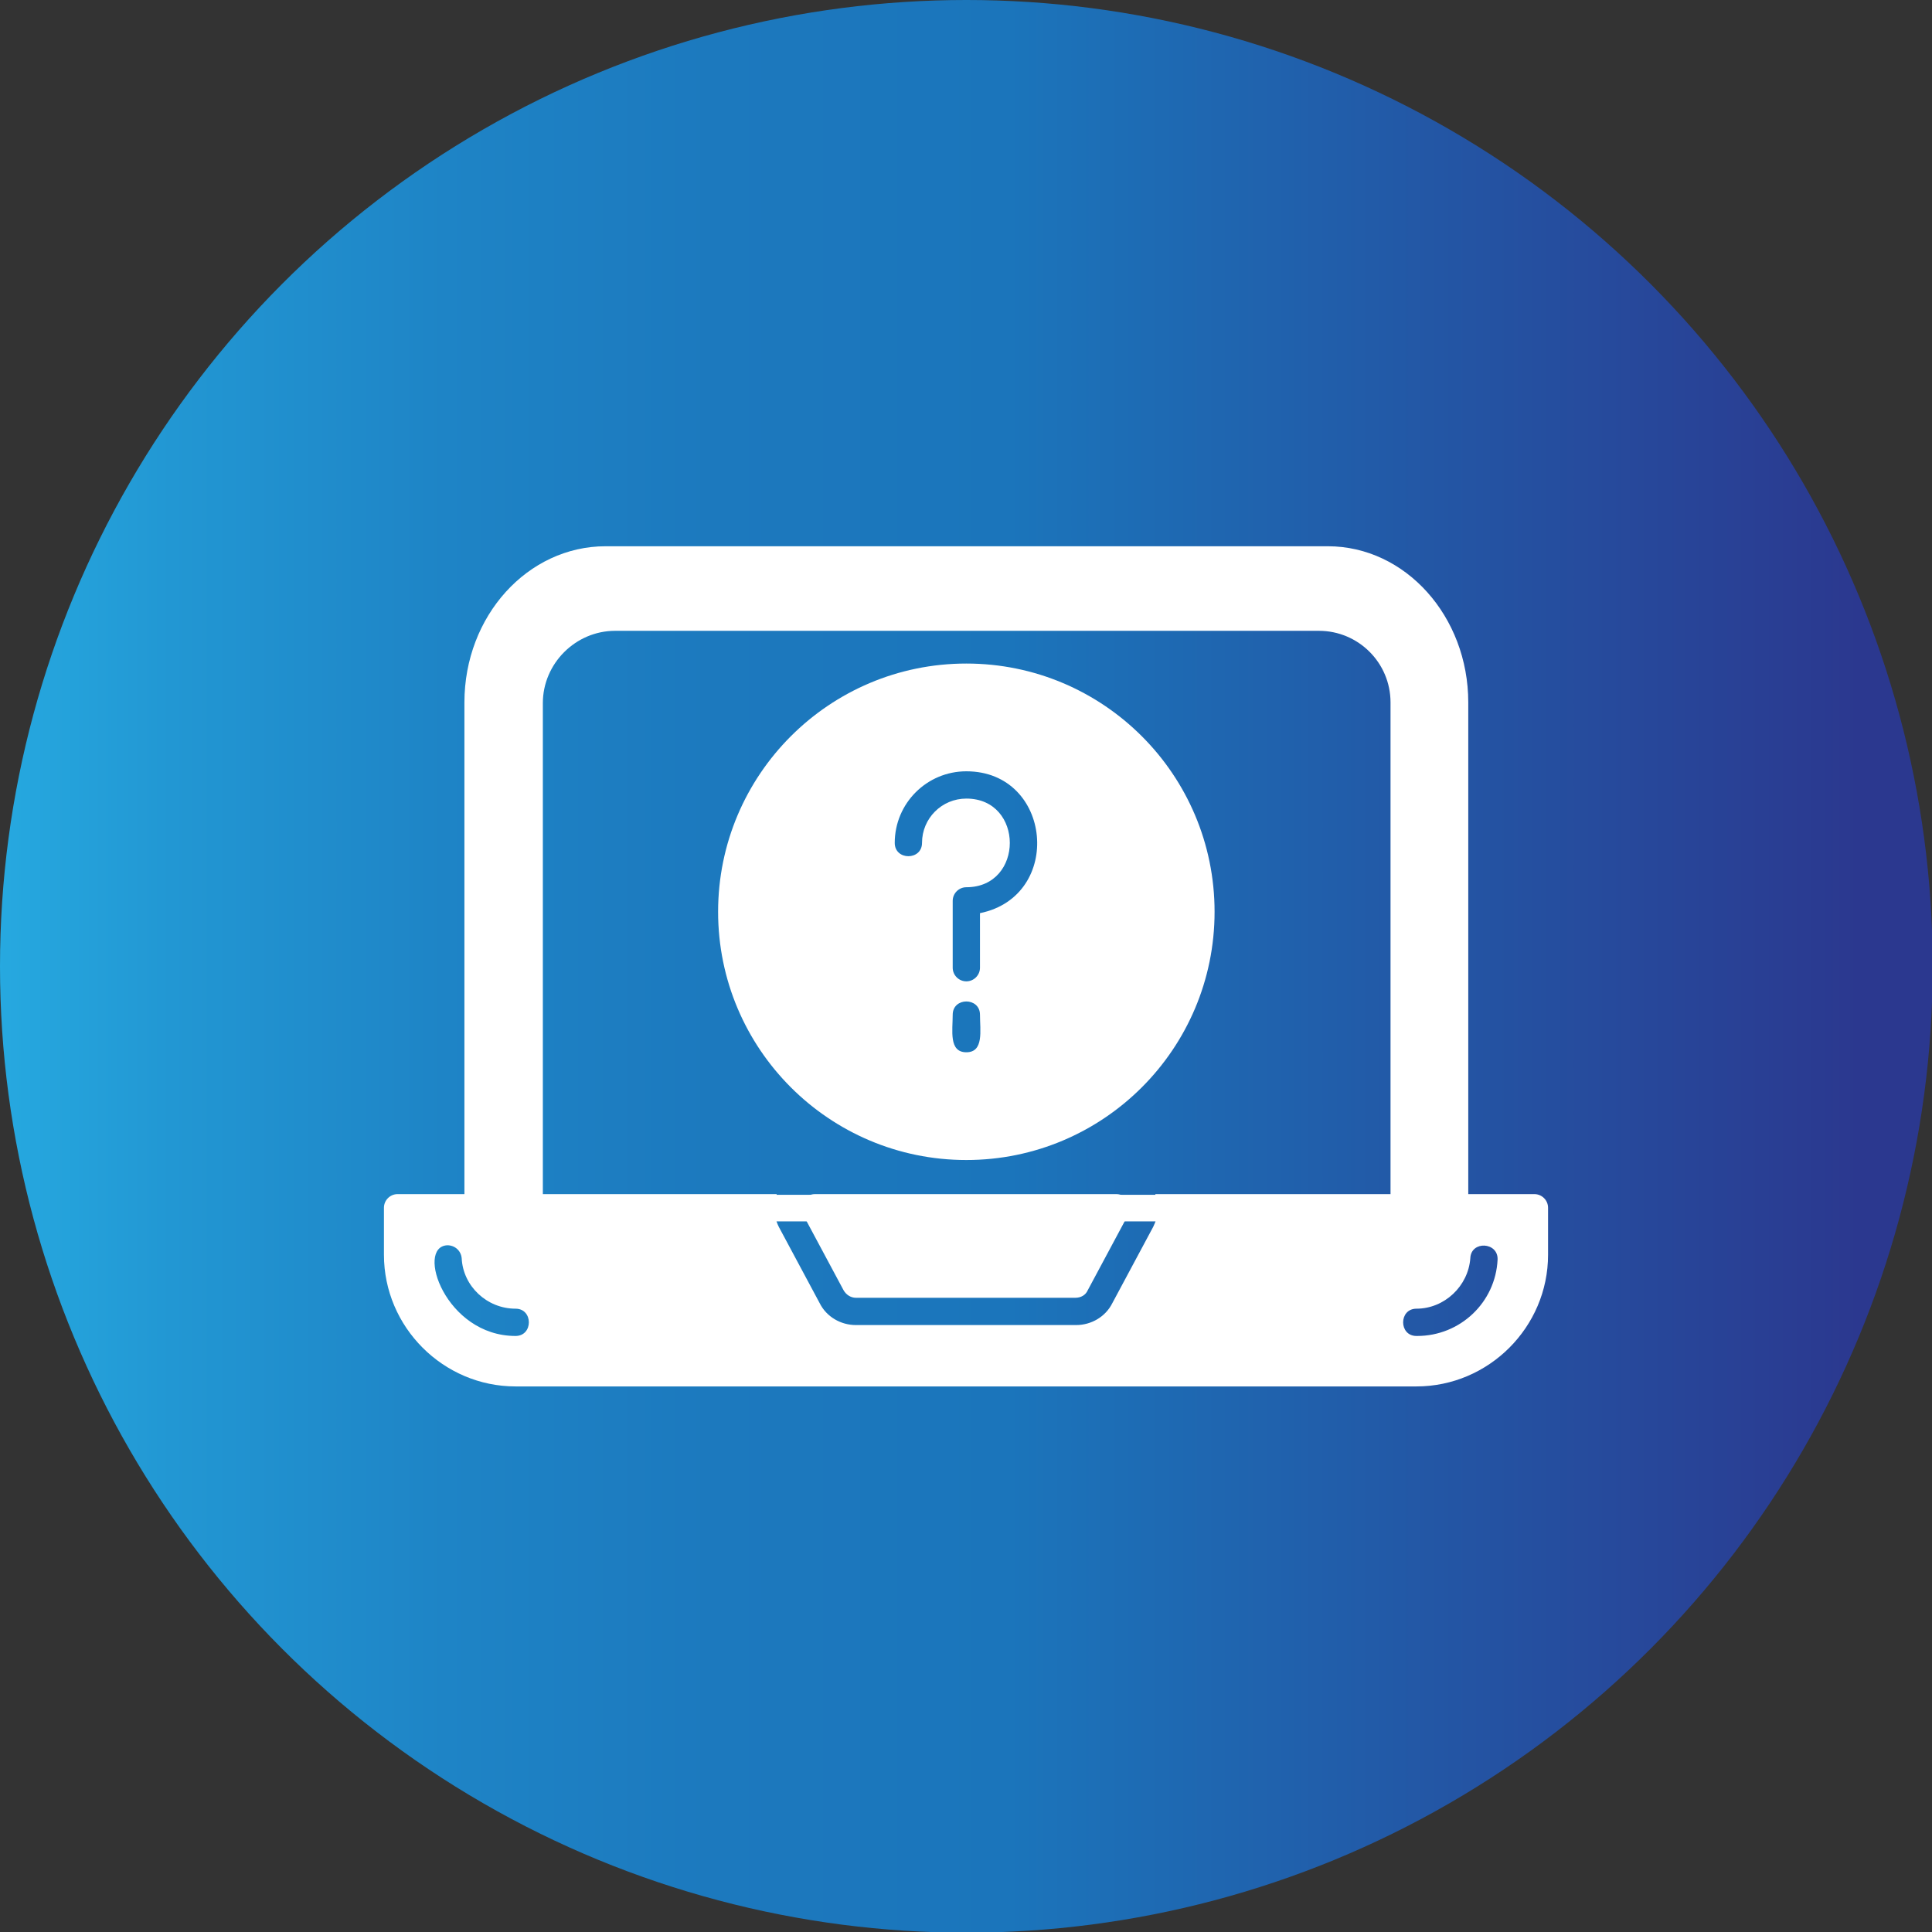 <svg clip-rule="evenodd" fill-rule="evenodd" height="512" image-rendering="optimizeQuality" shape-rendering="geometricPrecision" text-rendering="geometricPrecision" viewBox="0 0 2.833 2.833" width="512" xmlns="http://www.w3.org/2000/svg" xmlns:xlink="http://www.w3.org/1999/xlink"><rect x="0" y="0" width="2.833" height="2.833" fill="#333333" stroke="none"/><linearGradient id="id0" gradientUnits="userSpaceOnUse" x1="0" x2="2.833" y1="1.417" y2="1.417"><stop offset="0" stop-color="#26a9e0"/><stop offset=".09" stop-color="#2297d3"/><stop offset=".231" stop-color="#1e84c6"/><stop offset=".369" stop-color="#1c79be"/><stop offset=".522" stop-color="#1b75bb"/><stop offset=".961" stop-color="#2b388f"/><stop offset="1" stop-color="#2b388f"/></linearGradient><g id="Layer_x0020_1"><circle cx="1.417" cy="1.417" fill="url(#id0)" r="1.417"/><g fill="#fff"><path d="m2.077 2.033h-1.321c-.106 0-.193-.087-.193-.193v-.069c0-.011.009-.02.02-.02h.556c-.005.015-.005.032.003.048l.06.112c.01.02.031.032.053.032h.323c.022 0 .043-.012.053-.032l.06-.112c.008-.016.009-.033.003-.048h.556c.011 0 .02.009.02.02v.069c0 .106-.087.193-.193.193zm-0-.074c-.026 0-.026-.04 0-.04.041 0 .076-.033.079-.074.001-.026.041-.024.04.002-.003.063-.055.112-.118.112zm-1.321 0c-.103 0-.147-.131-.1-.133.011-0.0.02.008.021.019.002.041.037.074.079.074.026 0 .026.04-0.0.04z"/><path d="m2.133 1.791h-.074l-.001 0h-1.283l-0-0h-.074c-.011 0-.02-.009-.02-.02v-.741c0-.127.093-.229.207-.229h1.059c.114 0 .206.103.206.229v.741c-0.0.011-.009.02-.02.02zm-.094-.04v-.721c0-.058-.047-.105-.105-.105h-1.032c-.058 0-.106.048-.106.106v.721h1.243z"/><path d="m1.578 1.903h-.323c-.007 0-.014-.004-.018-.011l-.06-.112c-.007-.013.003-.029.018-.029h.442c.015 0 .025.016.018.029l-.06.112c-.003.007-.01.011-.018.011z"/><path d="m1.417 1.701c-.201 0-.364-.163-.364-.364s.163-.364.364-.364c.201 0 .364.163.364.364 0 .201-.163.364-.364.364zm0-.262c-.011 0-.02-.009-.02-.02v-.098c0-.011.009-.02.02-.02.085-0.0.085-.13-0-.13-.036 0-.065.029-.065.065 0 .026-.04.026-.04 0 0-.058.047-.105.105-.105.126 0 .143.183.02.208v.08c0 .011-.009.02-.02.02zm0 .104c-.026 0-.02-.032-.02-.055 0-.026.04-.026.04 0 0 .023.006.055-.02.055z"/></g></g></svg>